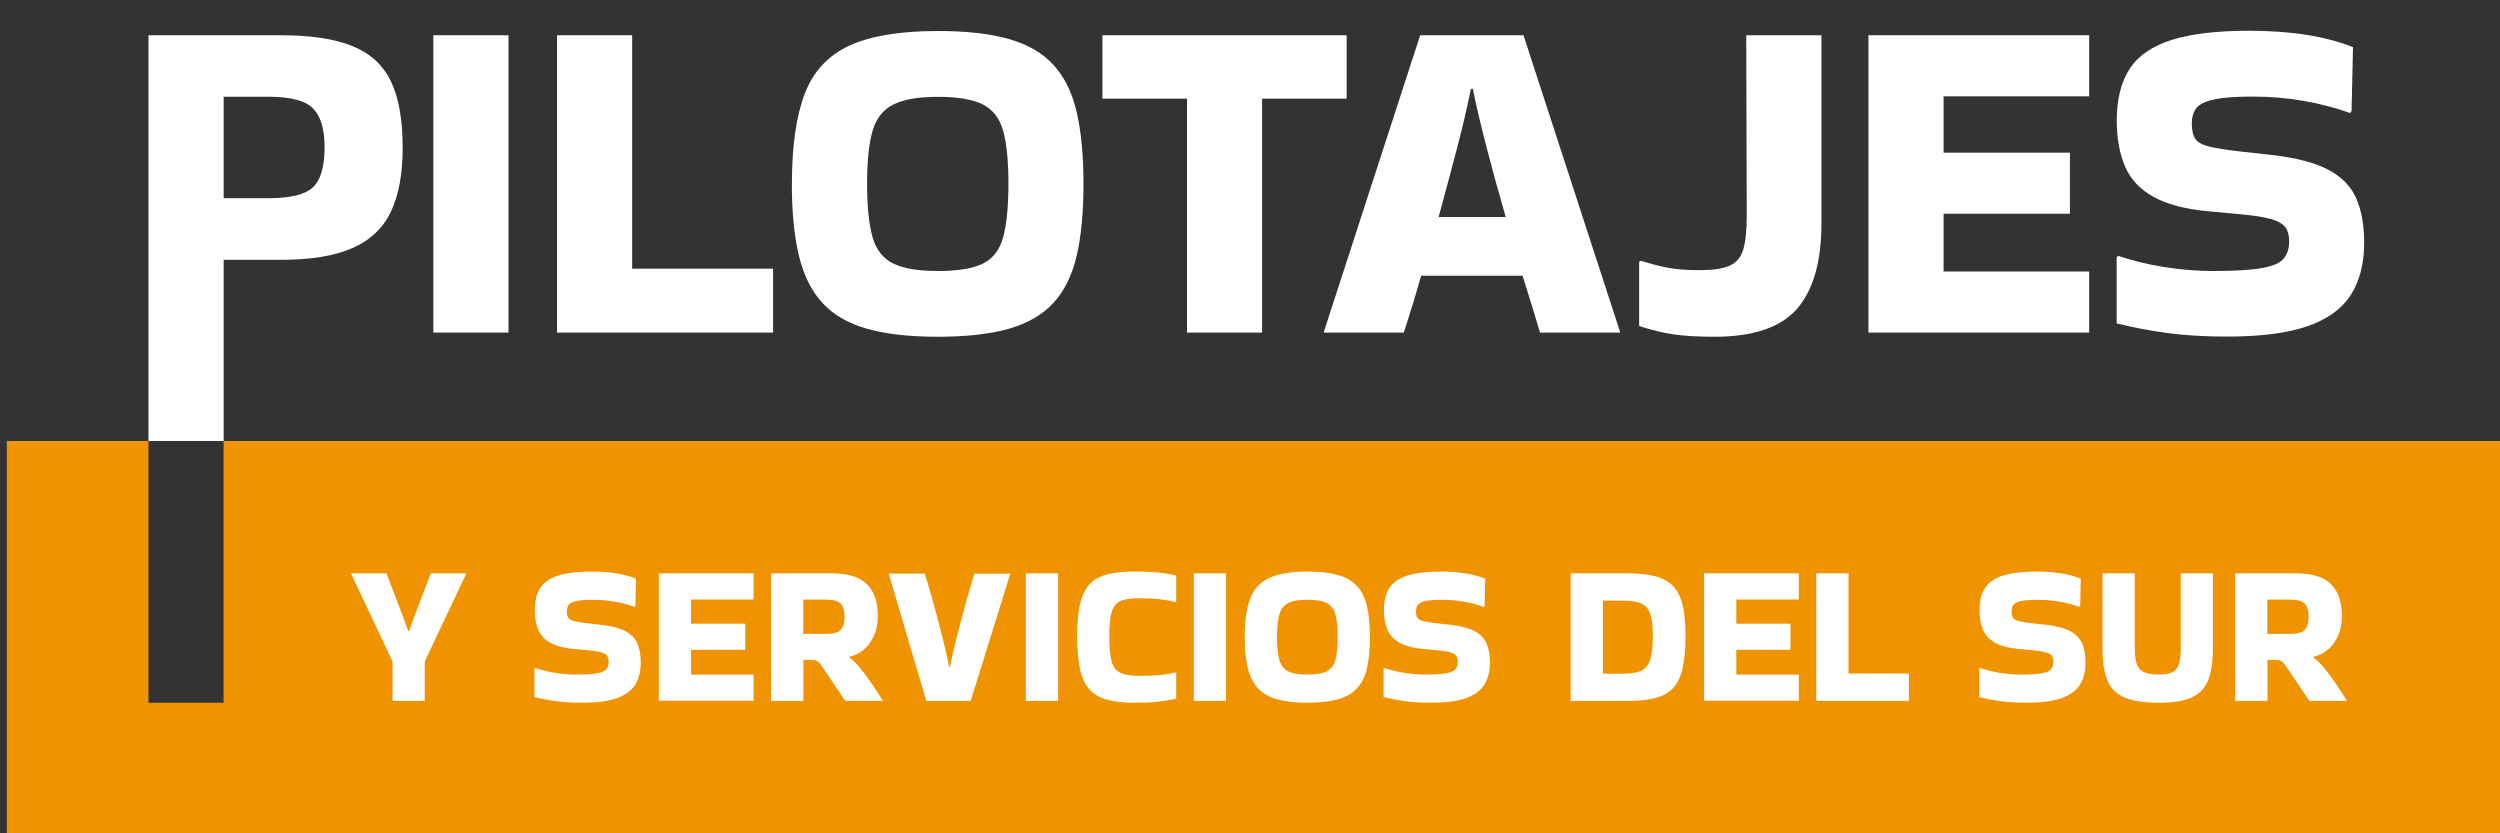 <?xml version="1.0" encoding="UTF-8"?>
<svg id="Capa_1" data-name="Capa 1" xmlns="http://www.w3.org/2000/svg" viewBox="0 0 300 100">
  <rect x="0" y="0" width="300" height="100" fill="#333333" stroke="none"/>
  <defs>
    <style>
      .cls-1 {
        fill: #fff;
      }

      .cls-2 {
        fill: #ef9300;
      }
    </style>
  </defs>
  <polygon class="cls-2" points="26.83 52.92 26.83 84.33 17.82 84.33 17.82 52.92 .82 52.92 .82 100 300 100 300 52.92 26.83 52.92"/>
  <path class="cls-1" d="m26.84,52.92h-9.02V4.23h15.9c3.57,0,6.43.43,8.57,1.3,2.14.87,3.68,2.27,4.62,4.23.94,1.95,1.41,4.6,1.41,7.95,0,3.16-.47,5.72-1.41,7.69-.94,1.97-2.48,3.43-4.62,4.37-2.14.94-5,1.41-8.57,1.41h-6.88v21.75Zm5.41-41.31h-5.41v12.17h5.41c2.67,0,4.45-.45,5.35-1.35.9-.9,1.35-2.48,1.35-4.73s-.45-3.69-1.35-4.65c-.9-.96-2.69-1.44-5.35-1.44Z"/>
  <path class="cls-1" d="m61.02,39.91h-9.02V4.23h9.02v35.68Z"/>
  <path class="cls-1" d="m92.77,32.24v7.67h-25.93V4.23h9.02v28.01h16.91Z"/>
  <path class="cls-1" d="m95.03,22.04c0-4.55.52-8.15,1.55-10.82,1.03-2.67,2.82-4.58,5.35-5.75,2.54-1.16,6.08-1.75,10.62-1.75,3.42,0,6.26.32,8.51.96,2.26.64,4.04,1.67,5.35,3.1,1.31,1.43,2.25,3.32,2.79,5.66.54,2.35.82,5.21.82,8.6s-.27,6.3-.82,8.65c-.55,2.35-1.48,4.24-2.79,5.66-1.32,1.43-3.1,2.46-5.35,3.1-2.25.64-5.09.96-8.51.96s-6.26-.32-8.51-.96c-2.25-.64-4.04-1.67-5.35-3.1-1.32-1.43-2.25-3.32-2.82-5.66-.56-2.35-.85-5.23-.85-8.65Zm17.53,10.48c2.4,0,4.21-.3,5.41-.9,1.2-.6,2.01-1.66,2.42-3.18.41-1.52.62-3.65.62-6.4s-.21-4.81-.62-6.31c-.41-1.5-1.22-2.56-2.42-3.18-1.2-.62-3.01-.93-5.41-.93s-4.16.31-5.38.93c-1.22.62-2.05,1.68-2.48,3.18-.43,1.5-.65,3.61-.65,6.31s.22,4.88.65,6.4c.43,1.52,1.26,2.58,2.48,3.18,1.22.6,3.02.9,5.38.9Z"/>
  <path class="cls-1" d="m142.44,39.91V11.84h-10.15v-7.61h29.31v7.61h-10.15v28.07h-9.02Z"/>
  <path class="cls-1" d="m194.38,39.74v.17h-9.58c-.26-.9-.57-1.93-.93-3.1-.36-1.16-.74-2.4-1.16-3.72h-12.17c-.75,2.63-1.45,4.9-2.09,6.82h-9.58v-.11l11.55-35.57h12.4l11.56,35.51Zm-17.87-29.08c-.38,1.92-.92,4.25-1.63,6.99-.71,2.74-1.47,5.54-2.25,8.4h8.06c-.83-2.86-1.6-5.66-2.31-8.4-.71-2.74-1.26-5.07-1.64-6.99h-.23Z"/>
  <path class="cls-1" d="m209.55,4.23h9.02v22.6c0,4.58-.98,7.99-2.93,10.23-1.95,2.24-5.26,3.35-9.92,3.35-1.92,0-3.53-.09-4.85-.28-1.32-.19-2.71-.53-4.17-1.01v-7.72l.23-.11c1.16.38,2.25.66,3.27.85,1.01.19,2.27.28,3.78.28,1.58,0,2.77-.18,3.58-.54.81-.36,1.35-1.01,1.63-1.94.28-.94.42-2.29.42-4.06l-.06-21.64Z"/>
  <path class="cls-1" d="m224.21,39.91V4.23h26.49v7.33h-17.47v6.76h15.16v7.33h-15.16v6.93h17.47v7.33h-26.49Z"/>
  <path class="cls-1" d="m254.24,30.72c1.65.56,3.47,1.01,5.44,1.32,1.97.32,3.94.48,5.89.48,2.67,0,4.65-.12,5.95-.37,1.3-.24,2.15-.63,2.56-1.16.41-.53.62-1.2.62-2.03,0-.71-.15-1.28-.45-1.69-.3-.41-.88-.74-1.75-.99-.86-.24-2.14-.44-3.83-.59l-3.72-.34c-2.78-.26-4.97-.85-6.57-1.75-1.6-.9-2.73-2.11-3.38-3.64s-.99-3.35-.99-5.5c0-2.55.52-4.62,1.55-6.2,1.03-1.58,2.71-2.73,5.04-3.47,2.33-.73,5.43-1.1,9.3-1.1,5.03,0,9.19.66,12.46,1.97l-.17,7.67-.17.23c-3.72-1.31-7.61-1.97-11.67-1.97-1.95,0-3.46.1-4.51.31-1.05.21-1.79.54-2.2.99-.41.45-.62,1.09-.62,1.92s.14,1.45.42,1.86c.28.41.85.72,1.72.93.86.21,2.12.4,3.78.59l3.55.39c3.01.34,5.32.94,6.93,1.8,1.61.86,2.73,2.02,3.35,3.47.62,1.45.93,3.2.93,5.27,0,2.52-.54,4.61-1.61,6.28-1.07,1.67-2.81,2.92-5.21,3.75-2.4.83-5.62,1.24-9.64,1.24-2.63,0-5-.14-7.1-.42-2.1-.28-4.15-.67-6.14-1.16v-7.95l.23-.17Z"/>
  <g>
    <path class="cls-1" d="m47.11,84.11v-4.74l-4.96-10.49v-.07h4.23c.5,1.31.9,2.35,1.2,3.13.3.78.53,1.39.7,1.84.17.44.3.8.4,1.08.1.27.2.56.31.87h.1c.11-.31.22-.6.31-.87.1-.27.23-.63.4-1.08.17-.44.4-1.06.7-1.84.3-.78.7-1.83,1.2-3.13h4.23v.07l-4.96,10.49v4.74h-3.87Z"/>
    <path class="cls-1" d="m64.26,80.17c.71.24,1.49.43,2.33.57.85.14,1.69.21,2.53.21,1.14,0,1.99-.05,2.55-.16.56-.1.92-.27,1.1-.5.18-.23.27-.52.27-.87,0-.31-.06-.55-.19-.73-.13-.18-.38-.32-.75-.42-.37-.1-.92-.19-1.64-.25l-1.6-.14c-1.19-.11-2.13-.36-2.82-.75-.69-.39-1.17-.91-1.45-1.56-.28-.65-.42-1.44-.42-2.36,0-1.1.22-1.98.66-2.66.44-.68,1.16-1.17,2.16-1.49,1-.31,2.33-.47,3.99-.47,2.16,0,3.94.28,5.34.85l-.07,3.29-.07.1c-1.6-.56-3.26-.85-5.01-.85-.84,0-1.48.04-1.94.13-.45.09-.77.23-.94.42-.18.19-.27.47-.27.82s.06.62.18.8c.12.18.37.31.74.4.37.09.91.17,1.62.25l1.52.17c1.29.15,2.28.4,2.97.77.69.37,1.17.87,1.44,1.49.27.62.4,1.37.4,2.26,0,1.08-.23,1.98-.69,2.7-.46.72-1.21,1.25-2.24,1.61-1.03.35-2.41.53-4.14.53-1.13,0-2.14-.06-3.05-.18s-1.78-.29-2.64-.5v-3.41l.1-.07Z"/>
    <path class="cls-1" d="m79.06,84.11v-15.31h11.37v3.14h-7.5v2.9h6.5v3.14h-6.5v2.97h7.5v3.14h-11.37Z"/>
    <path class="cls-1" d="m96.39,84.11h-3.87v-15.31h7.3c1.92,0,3.32.43,4.2,1.29.88.86,1.32,2.13,1.32,3.81,0,1.26-.31,2.33-.94,3.23-.63.89-1.46,1.46-2.49,1.68l-.02.07c.4.26.85.69,1.33,1.28.48.6.96,1.25,1.44,1.95.48.7.9,1.36,1.27,1.97v.02h-4.5l-2.61-3.87c-.23-.34-.41-.58-.54-.73-.14-.15-.3-.23-.48-.27-.19-.03-.48-.05-.88-.05h-.51v4.91Zm2.81-12.16h-2.81v4.11h2.81c.81,0,1.37-.16,1.68-.48.31-.32.47-.85.47-1.57s-.16-1.25-.47-1.57c-.31-.32-.87-.48-1.68-.48Z"/>
    <path class="cls-1" d="m121.24,68.83l-4.76,15.28h-5.32l-4.52-15.28h4.33c.26.81.53,1.73.82,2.76.29,1.03.58,2.08.86,3.16.28,1.07.53,2.07.75,3,.22.93.38,1.7.5,2.31h.1c.11-.61.28-1.38.5-2.31.22-.93.47-1.92.75-2.99.28-1.06.57-2.11.86-3.14.29-1.03.56-1.96.82-2.78h4.33Z"/>
    <path class="cls-1" d="m126.97,84.11h-3.87v-15.31h3.87v15.31Z"/>
    <path class="cls-1" d="m141.15,80.8v3.05c-.77.16-1.53.28-2.27.36-.74.08-1.62.12-2.64.12-1.31,0-2.41-.11-3.3-.34-.89-.23-1.61-.62-2.15-1.2-.54-.57-.93-1.38-1.17-2.43-.24-1.05-.36-2.39-.36-4.04s.12-2.88.36-3.89.63-1.8,1.17-2.36,1.26-.94,2.15-1.16,1.99-.33,3.3-.33c1.02,0,1.89.04,2.64.11.74.07,1.5.2,2.27.37v3.14l-.07.05c-.68-.16-1.33-.28-1.96-.35-.63-.07-1.4-.11-2.32-.11-.74,0-1.35.05-1.83.16-.48.1-.85.31-1.12.62-.27.31-.46.76-.57,1.35-.1.6-.16,1.39-.16,2.39s.05,1.89.16,2.53c.1.64.29,1.12.57,1.44.27.32.65.54,1.12.65.48.11,1.08.17,1.83.17.9,0,1.67-.03,2.31-.08.64-.06,1.28-.17,1.92-.33l.12.1Z"/>
    <path class="cls-1" d="m147.12,84.11h-3.87v-15.31h3.87v15.31Z"/>
    <path class="cls-1" d="m149.37,76.45c0-1.95.22-3.5.66-4.64.44-1.14,1.21-1.97,2.3-2.47,1.09-.5,2.61-.75,4.56-.75,1.47,0,2.68.14,3.65.41.97.27,1.73.72,2.3,1.33.56.61.96,1.42,1.2,2.43.23,1.01.35,2.24.35,3.69s-.12,2.7-.35,3.71-.63,1.82-1.2,2.43c-.56.61-1.33,1.06-2.3,1.33-.97.27-2.18.41-3.65.41s-2.68-.14-3.65-.41c-.97-.27-1.73-.72-2.3-1.33-.56-.61-.97-1.42-1.21-2.43s-.36-2.24-.36-3.71Zm7.52,4.5c1.03,0,1.81-.13,2.32-.39.52-.26.86-.71,1.04-1.37.18-.65.27-1.57.27-2.74s-.09-2.06-.27-2.71c-.18-.64-.52-1.1-1.04-1.37s-1.29-.4-2.32-.4-1.79.13-2.31.4c-.52.27-.88.72-1.06,1.37-.19.64-.28,1.55-.28,2.71s.09,2.09.28,2.74c.19.65.54,1.11,1.06,1.37.52.26,1.29.39,2.31.39Z"/>
    <path class="cls-1" d="m166.16,80.17c.71.24,1.49.43,2.33.57.85.14,1.69.21,2.53.21,1.14,0,1.99-.05,2.55-.16.56-.1.92-.27,1.1-.5.18-.23.27-.52.27-.87,0-.31-.06-.55-.19-.73-.13-.18-.38-.32-.75-.42-.37-.1-.92-.19-1.64-.25l-1.6-.14c-1.19-.11-2.13-.36-2.82-.75-.69-.39-1.17-.91-1.45-1.56-.28-.65-.42-1.44-.42-2.36,0-1.1.22-1.98.66-2.66.44-.68,1.16-1.17,2.16-1.49,1-.31,2.33-.47,3.99-.47,2.16,0,3.94.28,5.34.85l-.07,3.29-.07.1c-1.6-.56-3.26-.85-5.01-.85-.84,0-1.48.04-1.94.13-.45.09-.77.23-.94.42-.18.19-.27.47-.27.82s.06.62.18.8c.12.18.37.31.74.4.37.09.91.17,1.62.25l1.52.17c1.29.15,2.28.4,2.97.77.69.37,1.17.87,1.44,1.49.27.62.4,1.37.4,2.26,0,1.08-.23,1.98-.69,2.7-.46.72-1.21,1.25-2.24,1.61-1.03.35-2.41.53-4.14.53-1.13,0-2.14-.06-3.05-.18s-1.78-.29-2.64-.5v-3.41l.1-.07Z"/>
    <path class="cls-1" d="m188.48,84.11v-15.31h6.7c1.34,0,2.46.11,3.36.33.9.22,1.63.6,2.18,1.15.55.55.94,1.31,1.18,2.29.24.98.36,2.23.36,3.76s-.12,2.9-.36,3.92-.64,1.81-1.18,2.37c-.55.56-1.27.96-2.18,1.17-.9.22-2.02.33-3.36.33h-6.7Zm6.14-12.04h-2.27v8.78h2.27c.94,0,1.67-.1,2.21-.31.54-.21.93-.64,1.16-1.28.23-.64.35-1.62.35-2.93s-.12-2.16-.35-2.77-.62-1-1.16-1.2c-.54-.19-1.28-.29-2.21-.29Z"/>
    <path class="cls-1" d="m204.49,84.11v-15.31h11.37v3.14h-7.5v2.9h6.5v3.14h-6.5v2.97h7.5v3.14h-11.37Z"/>
    <path class="cls-1" d="m229.07,80.82v3.29h-11.12v-15.31h3.87v12.02h7.25Z"/>
    <path class="cls-1" d="m237.63,80.17c.71.24,1.49.43,2.33.57.85.14,1.69.21,2.53.21,1.14,0,1.99-.05,2.55-.16.56-.1.92-.27,1.1-.5.18-.23.27-.52.27-.87,0-.31-.06-.55-.19-.73-.13-.18-.38-.32-.75-.42-.37-.1-.92-.19-1.64-.25l-1.6-.14c-1.19-.11-2.13-.36-2.82-.75-.69-.39-1.17-.91-1.45-1.56-.28-.65-.42-1.44-.42-2.36,0-1.1.22-1.98.66-2.66.44-.68,1.16-1.17,2.16-1.49,1-.31,2.33-.47,3.99-.47,2.16,0,3.94.28,5.34.85l-.07,3.29-.07.1c-1.6-.56-3.26-.85-5.01-.85-.84,0-1.48.04-1.94.13-.45.09-.77.23-.94.42-.18.19-.27.47-.27.82s.06.62.18.8c.12.18.37.31.74.4.37.09.91.17,1.62.25l1.52.17c1.29.15,2.28.4,2.97.77.69.37,1.17.87,1.44,1.49.27.62.4,1.37.4,2.26,0,1.08-.23,1.98-.69,2.7-.46.72-1.21,1.25-2.24,1.61-1.03.35-2.41.53-4.14.53-1.13,0-2.14-.06-3.05-.18s-1.78-.29-2.64-.5v-3.41l.1-.07Z"/>
    <path class="cls-1" d="m265.55,68.8v9.02c0,1.58-.19,2.85-.57,3.8-.38.95-1.04,1.64-1.97,2.07-.94.43-2.26.64-3.97.64s-3.15-.21-4.12-.64c-.98-.43-1.66-1.12-2.04-2.07-.39-.95-.58-2.22-.58-3.8v-9.02h3.87v8.95c0,.82.08,1.47.24,1.93.16.47.45.79.87.98.42.19,1.01.28,1.77.28.71,0,1.25-.09,1.63-.28.38-.19.64-.51.79-.98.15-.47.22-1.11.22-1.93v-8.95h3.87Z"/>
    <path class="cls-1" d="m272.08,84.11h-3.87v-15.31h7.3c1.92,0,3.32.43,4.2,1.29.88.86,1.32,2.13,1.32,3.81,0,1.26-.31,2.33-.94,3.23-.63.89-1.46,1.46-2.49,1.68l-.02.07c.4.26.85.69,1.33,1.28.48.6.96,1.25,1.44,1.95.48.7.9,1.36,1.27,1.97v.02h-4.5l-2.61-3.87c-.23-.34-.41-.58-.54-.73-.14-.15-.3-.23-.48-.27-.19-.03-.48-.05-.88-.05h-.51v4.91Zm2.81-12.16h-2.81v4.11h2.81c.81,0,1.37-.16,1.68-.48.31-.32.47-.85.47-1.57s-.16-1.25-.47-1.57c-.31-.32-.87-.48-1.68-.48Z"/>
  </g>
</svg>
